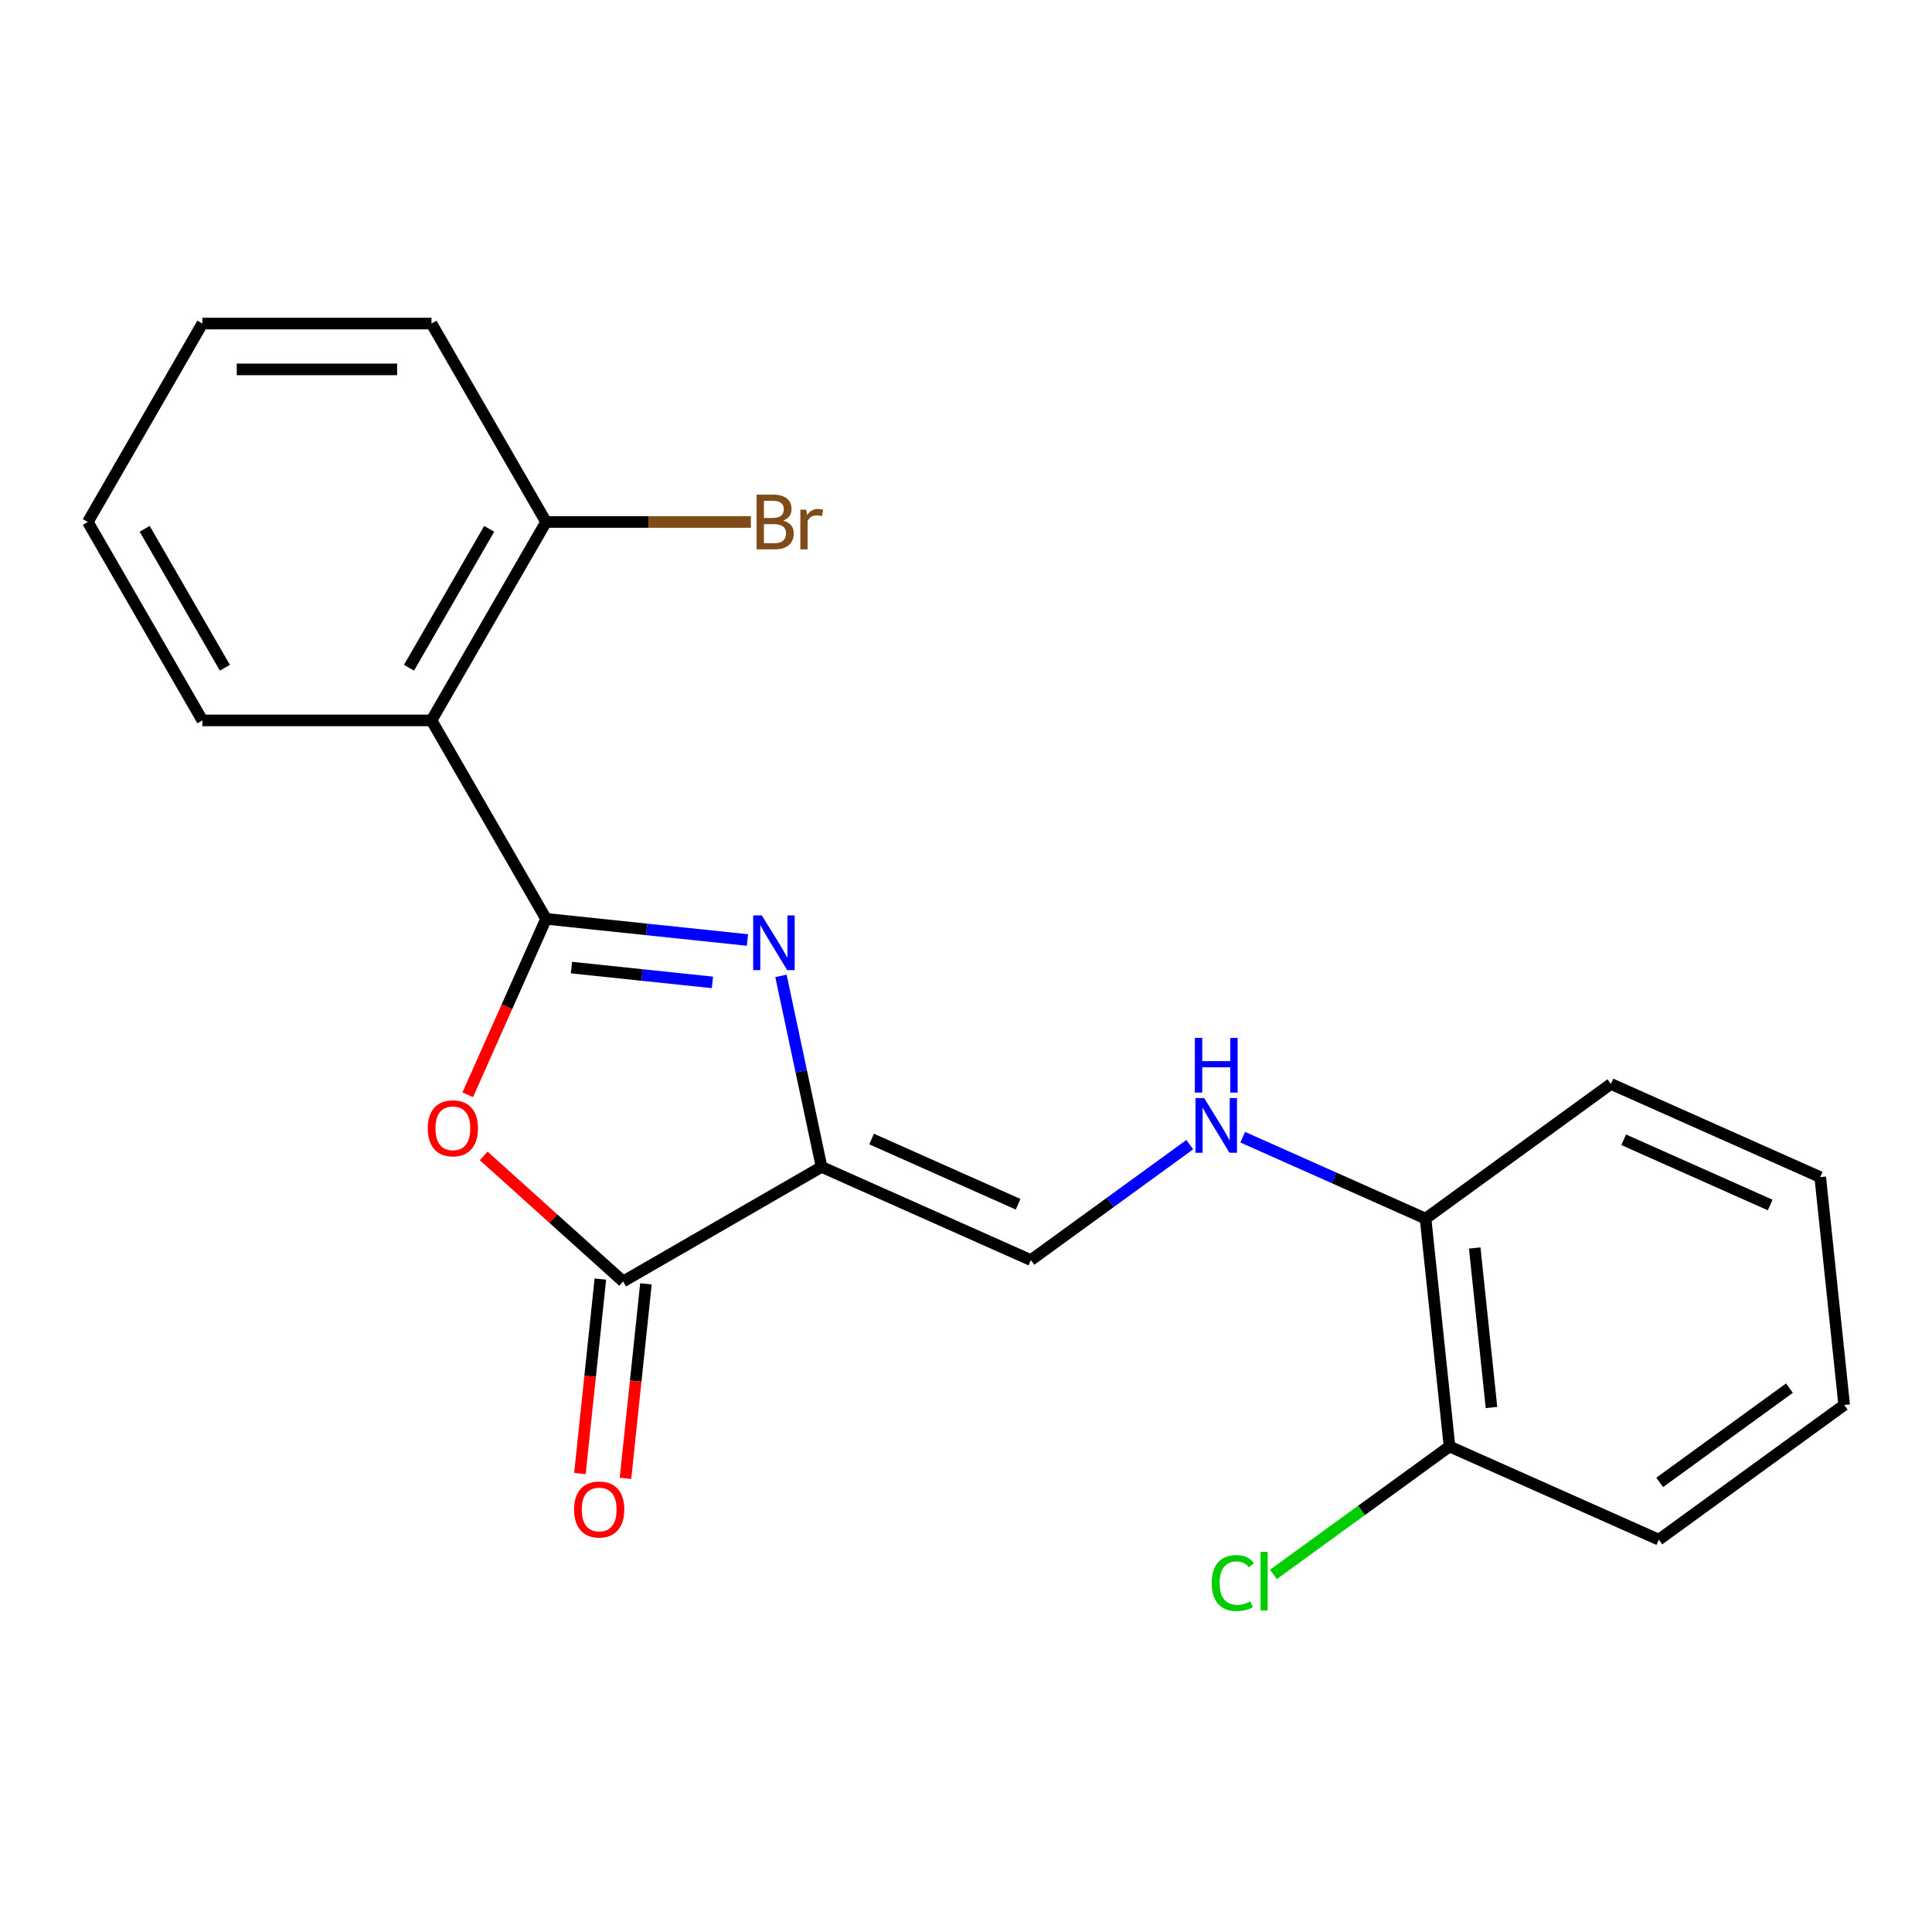 <?xml version='1.0' encoding='iso-8859-1'?>
<svg version='1.1' baseProfile='full'
              xmlns='http://www.w3.org/2000/svg'
                      xmlns:rdkit='http://www.rdkit.org/xml'
                      xmlns:xlink='http://www.w3.org/1999/xlink'
                  xml:space='preserve'
width='1000px' height='1000px' viewBox='0 0 1000 1000'>
<!-- END OF HEADER -->
<rect style='opacity:1.0;fill:#FFFFFF;stroke:none' width='1000' height='1000' x='0' y='0'> </rect>
<path class='bond-0' d='M 282.641,475.586 L 334.76,481.064' style='fill:none;fill-rule:evenodd;stroke:#000000;stroke-width:6px;stroke-linecap:butt;stroke-linejoin:miter;stroke-opacity:1' />
<path class='bond-0' d='M 334.76,481.064 L 386.879,486.542' style='fill:none;fill-rule:evenodd;stroke:#0000FF;stroke-width:6px;stroke-linecap:butt;stroke-linejoin:miter;stroke-opacity:1' />
<path class='bond-0' d='M 295.797,500.819 L 332.281,504.653' style='fill:none;fill-rule:evenodd;stroke:#000000;stroke-width:6px;stroke-linecap:butt;stroke-linejoin:miter;stroke-opacity:1' />
<path class='bond-0' d='M 332.281,504.653 L 368.764,508.488' style='fill:none;fill-rule:evenodd;stroke:#0000FF;stroke-width:6px;stroke-linecap:butt;stroke-linejoin:miter;stroke-opacity:1' />
<path class='bond-2' d='M 282.641,475.586 L 262.37,521.114' style='fill:none;fill-rule:evenodd;stroke:#000000;stroke-width:6px;stroke-linecap:butt;stroke-linejoin:miter;stroke-opacity:1' />
<path class='bond-2' d='M 262.37,521.114 L 242.1,566.642' style='fill:none;fill-rule:evenodd;stroke:#FF0000;stroke-width:6px;stroke-linecap:butt;stroke-linejoin:miter;stroke-opacity:1' />
<path class='bond-4' d='M 282.641,475.586 L 223.344,372.882' style='fill:none;fill-rule:evenodd;stroke:#000000;stroke-width:6px;stroke-linecap:butt;stroke-linejoin:miter;stroke-opacity:1' />
<path class='bond-1' d='M 404.224,505.108 L 414.733,554.546' style='fill:none;fill-rule:evenodd;stroke:#0000FF;stroke-width:6px;stroke-linecap:butt;stroke-linejoin:miter;stroke-opacity:1' />
<path class='bond-1' d='M 414.733,554.546 L 425.241,603.984' style='fill:none;fill-rule:evenodd;stroke:#000000;stroke-width:6px;stroke-linecap:butt;stroke-linejoin:miter;stroke-opacity:1' />
<path class='bond-5' d='M 425.241,603.984 L 533.581,652.221' style='fill:none;fill-rule:evenodd;stroke:#000000;stroke-width:6px;stroke-linecap:butt;stroke-linejoin:miter;stroke-opacity:1' />
<path class='bond-5' d='M 451.139,589.552 L 526.977,623.317' style='fill:none;fill-rule:evenodd;stroke:#000000;stroke-width:6px;stroke-linecap:butt;stroke-linejoin:miter;stroke-opacity:1' />
<path class='bond-21' d='M 425.241,603.984 L 322.536,663.281' style='fill:none;fill-rule:evenodd;stroke:#000000;stroke-width:6px;stroke-linecap:butt;stroke-linejoin:miter;stroke-opacity:1' />
<path class='bond-3' d='M 250.369,598.301 L 286.453,630.791' style='fill:none;fill-rule:evenodd;stroke:#FF0000;stroke-width:6px;stroke-linecap:butt;stroke-linejoin:miter;stroke-opacity:1' />
<path class='bond-3' d='M 286.453,630.791 L 322.536,663.281' style='fill:none;fill-rule:evenodd;stroke:#000000;stroke-width:6px;stroke-linecap:butt;stroke-linejoin:miter;stroke-opacity:1' />
<path class='bond-8' d='M 310.742,662.041 L 305.452,712.371' style='fill:none;fill-rule:evenodd;stroke:#000000;stroke-width:6px;stroke-linecap:butt;stroke-linejoin:miter;stroke-opacity:1' />
<path class='bond-8' d='M 305.452,712.371 L 300.162,762.7' style='fill:none;fill-rule:evenodd;stroke:#FF0000;stroke-width:6px;stroke-linecap:butt;stroke-linejoin:miter;stroke-opacity:1' />
<path class='bond-8' d='M 334.331,664.521 L 329.041,714.85' style='fill:none;fill-rule:evenodd;stroke:#000000;stroke-width:6px;stroke-linecap:butt;stroke-linejoin:miter;stroke-opacity:1' />
<path class='bond-8' d='M 329.041,714.85 L 323.751,765.179' style='fill:none;fill-rule:evenodd;stroke:#FF0000;stroke-width:6px;stroke-linecap:butt;stroke-linejoin:miter;stroke-opacity:1' />
<path class='bond-7' d='M 223.344,372.882 L 282.641,270.177' style='fill:none;fill-rule:evenodd;stroke:#000000;stroke-width:6px;stroke-linecap:butt;stroke-linejoin:miter;stroke-opacity:1' />
<path class='bond-7' d='M 211.698,345.617 L 253.205,273.724' style='fill:none;fill-rule:evenodd;stroke:#000000;stroke-width:6px;stroke-linecap:butt;stroke-linejoin:miter;stroke-opacity:1' />
<path class='bond-13' d='M 223.344,372.882 L 104.751,372.882' style='fill:none;fill-rule:evenodd;stroke:#000000;stroke-width:6px;stroke-linecap:butt;stroke-linejoin:miter;stroke-opacity:1' />
<path class='bond-6' d='M 533.581,652.221 L 574.701,622.345' style='fill:none;fill-rule:evenodd;stroke:#000000;stroke-width:6px;stroke-linecap:butt;stroke-linejoin:miter;stroke-opacity:1' />
<path class='bond-6' d='M 574.701,622.345 L 615.82,592.47' style='fill:none;fill-rule:evenodd;stroke:#0000FF;stroke-width:6px;stroke-linecap:butt;stroke-linejoin:miter;stroke-opacity:1' />
<path class='bond-9' d='M 643.23,588.615 L 690.547,609.682' style='fill:none;fill-rule:evenodd;stroke:#0000FF;stroke-width:6px;stroke-linecap:butt;stroke-linejoin:miter;stroke-opacity:1' />
<path class='bond-9' d='M 690.547,609.682 L 737.865,630.749' style='fill:none;fill-rule:evenodd;stroke:#000000;stroke-width:6px;stroke-linecap:butt;stroke-linejoin:miter;stroke-opacity:1' />
<path class='bond-11' d='M 282.641,270.177 L 335.645,270.177' style='fill:none;fill-rule:evenodd;stroke:#000000;stroke-width:6px;stroke-linecap:butt;stroke-linejoin:miter;stroke-opacity:1' />
<path class='bond-11' d='M 335.645,270.177 L 388.649,270.177' style='fill:none;fill-rule:evenodd;stroke:#7F4C19;stroke-width:6px;stroke-linecap:butt;stroke-linejoin:miter;stroke-opacity:1' />
<path class='bond-14' d='M 282.641,270.177 L 223.344,167.473' style='fill:none;fill-rule:evenodd;stroke:#000000;stroke-width:6px;stroke-linecap:butt;stroke-linejoin:miter;stroke-opacity:1' />
<path class='bond-10' d='M 737.865,630.749 L 750.261,748.693' style='fill:none;fill-rule:evenodd;stroke:#000000;stroke-width:6px;stroke-linecap:butt;stroke-linejoin:miter;stroke-opacity:1' />
<path class='bond-10' d='M 763.313,645.962 L 771.991,728.522' style='fill:none;fill-rule:evenodd;stroke:#000000;stroke-width:6px;stroke-linecap:butt;stroke-linejoin:miter;stroke-opacity:1' />
<path class='bond-15' d='M 737.865,630.749 L 833.809,561.042' style='fill:none;fill-rule:evenodd;stroke:#000000;stroke-width:6px;stroke-linecap:butt;stroke-linejoin:miter;stroke-opacity:1' />
<path class='bond-12' d='M 750.261,748.693 L 704.692,781.801' style='fill:none;fill-rule:evenodd;stroke:#000000;stroke-width:6px;stroke-linecap:butt;stroke-linejoin:miter;stroke-opacity:1' />
<path class='bond-12' d='M 704.692,781.801 L 659.122,814.909' style='fill:none;fill-rule:evenodd;stroke:#00CC00;stroke-width:6px;stroke-linecap:butt;stroke-linejoin:miter;stroke-opacity:1' />
<path class='bond-16' d='M 750.261,748.693 L 858.602,796.929' style='fill:none;fill-rule:evenodd;stroke:#000000;stroke-width:6px;stroke-linecap:butt;stroke-linejoin:miter;stroke-opacity:1' />
<path class='bond-17' d='M 104.751,372.882 L 45.455,270.177' style='fill:none;fill-rule:evenodd;stroke:#000000;stroke-width:6px;stroke-linecap:butt;stroke-linejoin:miter;stroke-opacity:1' />
<path class='bond-17' d='M 116.398,345.617 L 74.89,273.724' style='fill:none;fill-rule:evenodd;stroke:#000000;stroke-width:6px;stroke-linecap:butt;stroke-linejoin:miter;stroke-opacity:1' />
<path class='bond-22' d='M 223.344,167.473 L 104.751,167.473' style='fill:none;fill-rule:evenodd;stroke:#000000;stroke-width:6px;stroke-linecap:butt;stroke-linejoin:miter;stroke-opacity:1' />
<path class='bond-22' d='M 205.555,191.191 L 122.54,191.191' style='fill:none;fill-rule:evenodd;stroke:#000000;stroke-width:6px;stroke-linecap:butt;stroke-linejoin:miter;stroke-opacity:1' />
<path class='bond-20' d='M 833.809,561.042 L 942.149,609.278' style='fill:none;fill-rule:evenodd;stroke:#000000;stroke-width:6px;stroke-linecap:butt;stroke-linejoin:miter;stroke-opacity:1' />
<path class='bond-20' d='M 840.413,589.946 L 916.251,623.711' style='fill:none;fill-rule:evenodd;stroke:#000000;stroke-width:6px;stroke-linecap:butt;stroke-linejoin:miter;stroke-opacity:1' />
<path class='bond-23' d='M 858.602,796.929 L 954.545,727.222' style='fill:none;fill-rule:evenodd;stroke:#000000;stroke-width:6px;stroke-linecap:butt;stroke-linejoin:miter;stroke-opacity:1' />
<path class='bond-23' d='M 859.052,767.284 L 926.212,718.489' style='fill:none;fill-rule:evenodd;stroke:#000000;stroke-width:6px;stroke-linecap:butt;stroke-linejoin:miter;stroke-opacity:1' />
<path class='bond-19' d='M 45.455,270.177 L 104.751,167.473' style='fill:none;fill-rule:evenodd;stroke:#000000;stroke-width:6px;stroke-linecap:butt;stroke-linejoin:miter;stroke-opacity:1' />
<path class='bond-18' d='M 954.545,727.222 L 942.149,609.278' style='fill:none;fill-rule:evenodd;stroke:#000000;stroke-width:6px;stroke-linecap:butt;stroke-linejoin:miter;stroke-opacity:1' />
<path  class='atom-1' d='M 394.324 473.823
L 403.604 488.823
Q 404.524 490.303, 406.004 492.983
Q 407.484 495.663, 407.564 495.823
L 407.564 473.823
L 411.324 473.823
L 411.324 502.143
L 407.444 502.143
L 397.484 485.743
Q 396.324 483.823, 395.084 481.623
Q 393.884 479.423, 393.524 478.743
L 393.524 502.143
L 389.844 502.143
L 389.844 473.823
L 394.324 473.823
' fill='#0000FF'/>
<path  class='atom-3' d='M 221.405 584.007
Q 221.405 577.207, 224.765 573.407
Q 228.125 569.607, 234.405 569.607
Q 240.685 569.607, 244.045 573.407
Q 247.405 577.207, 247.405 584.007
Q 247.405 590.887, 244.005 594.807
Q 240.605 598.687, 234.405 598.687
Q 228.165 598.687, 224.765 594.807
Q 221.405 590.927, 221.405 584.007
M 234.405 595.487
Q 238.725 595.487, 241.045 592.607
Q 243.405 589.687, 243.405 584.007
Q 243.405 578.447, 241.045 575.647
Q 238.725 572.807, 234.405 572.807
Q 230.085 572.807, 227.725 575.607
Q 225.405 578.407, 225.405 584.007
Q 225.405 589.727, 227.725 592.607
Q 230.085 595.487, 234.405 595.487
' fill='#FF0000'/>
<path  class='atom-7' d='M 623.265 568.353
L 632.545 583.353
Q 633.465 584.833, 634.945 587.513
Q 636.425 590.193, 636.505 590.353
L 636.505 568.353
L 640.265 568.353
L 640.265 596.673
L 636.385 596.673
L 626.425 580.273
Q 625.265 578.353, 624.025 576.153
Q 622.825 573.953, 622.465 573.273
L 622.465 596.673
L 618.785 596.673
L 618.785 568.353
L 623.265 568.353
' fill='#0000FF'/>
<path  class='atom-7' d='M 618.445 537.201
L 622.285 537.201
L 622.285 549.241
L 636.765 549.241
L 636.765 537.201
L 640.605 537.201
L 640.605 565.521
L 636.765 565.521
L 636.765 552.441
L 622.285 552.441
L 622.285 565.521
L 618.445 565.521
L 618.445 537.201
' fill='#0000FF'/>
<path  class='atom-9' d='M 297.14 781.304
Q 297.14 774.504, 300.5 770.704
Q 303.86 766.904, 310.14 766.904
Q 316.42 766.904, 319.78 770.704
Q 323.14 774.504, 323.14 781.304
Q 323.14 788.184, 319.74 792.104
Q 316.34 795.984, 310.14 795.984
Q 303.9 795.984, 300.5 792.104
Q 297.14 788.224, 297.14 781.304
M 310.14 792.784
Q 314.46 792.784, 316.78 789.904
Q 319.14 786.984, 319.14 781.304
Q 319.14 775.744, 316.78 772.944
Q 314.46 770.104, 310.14 770.104
Q 305.82 770.104, 303.46 772.904
Q 301.14 775.704, 301.14 781.304
Q 301.14 787.024, 303.46 789.904
Q 305.82 792.784, 310.14 792.784
' fill='#FF0000'/>
<path  class='atom-12' d='M 405.374 269.457
Q 408.094 270.217, 409.454 271.897
Q 410.854 273.537, 410.854 275.977
Q 410.854 279.897, 408.334 282.137
Q 405.854 284.337, 401.134 284.337
L 391.614 284.337
L 391.614 256.017
L 399.974 256.017
Q 404.814 256.017, 407.254 257.977
Q 409.694 259.937, 409.694 263.537
Q 409.694 267.817, 405.374 269.457
M 395.414 259.217
L 395.414 268.097
L 399.974 268.097
Q 402.774 268.097, 404.214 266.977
Q 405.694 265.817, 405.694 263.537
Q 405.694 259.217, 399.974 259.217
L 395.414 259.217
M 401.134 281.137
Q 403.894 281.137, 405.374 279.817
Q 406.854 278.497, 406.854 275.977
Q 406.854 273.657, 405.214 272.497
Q 403.614 271.297, 400.534 271.297
L 395.414 271.297
L 395.414 281.137
L 401.134 281.137
' fill='#7F4C19'/>
<path  class='atom-12' d='M 417.294 263.777
L 417.734 266.617
Q 419.894 263.417, 423.414 263.417
Q 424.534 263.417, 426.054 263.817
L 425.454 267.177
Q 423.734 266.777, 422.774 266.777
Q 421.094 266.777, 419.974 267.457
Q 418.894 268.097, 418.014 269.657
L 418.014 284.337
L 414.254 284.337
L 414.254 263.777
L 417.294 263.777
' fill='#7F4C19'/>
<path  class='atom-13' d='M 627.198 819.38
Q 627.198 812.34, 630.478 808.66
Q 633.798 804.94, 640.078 804.94
Q 645.918 804.94, 649.038 809.06
L 646.398 811.22
Q 644.118 808.22, 640.078 808.22
Q 635.798 808.22, 633.518 811.1
Q 631.278 813.94, 631.278 819.38
Q 631.278 824.98, 633.598 827.86
Q 635.958 830.74, 640.518 830.74
Q 643.638 830.74, 647.278 828.86
L 648.398 831.86
Q 646.918 832.82, 644.678 833.38
Q 642.438 833.94, 639.958 833.94
Q 633.798 833.94, 630.478 830.18
Q 627.198 826.42, 627.198 819.38
' fill='#00CC00'/>
<path  class='atom-13' d='M 652.478 803.22
L 656.158 803.22
L 656.158 833.58
L 652.478 833.58
L 652.478 803.22
' fill='#00CC00'/>
</svg>
